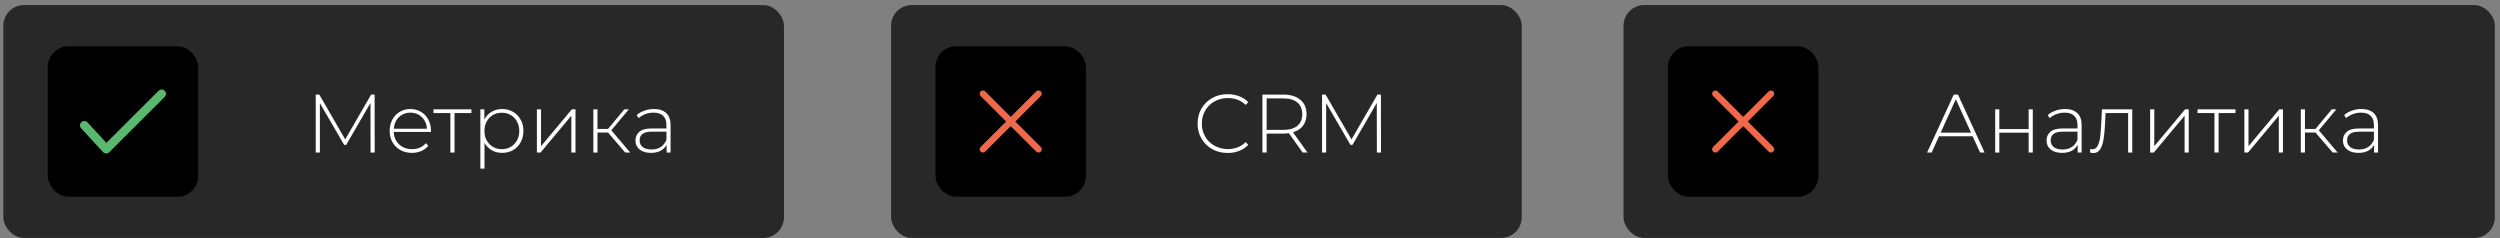 <?xml version="1.0" encoding="UTF-8"?> <svg xmlns="http://www.w3.org/2000/svg" width="483" height="46" viewBox="0 0 483 46" fill="none"><rect x="0" y="0" width="483" height="46" fill="#808080" stroke="none"/> <rect x="0.645" y="0.974" width="150.815" height="45" rx="4" fill="#282828"></rect> <rect x="172.156" y="0.974" width="121.844" height="45" rx="4" fill="#282828"></rect> <rect x="313.668" y="0.974" width="168.336" height="45" rx="4" fill="#282828"></rect> <rect x="9.227" y="8.942" width="29.062" height="29.062" rx="4" fill="black"></rect> <rect x="180.738" y="8.942" width="29.062" height="29.062" rx="4" fill="black"></rect> <rect x="322.25" y="8.942" width="29.062" height="29.062" rx="4" fill="black"></rect> <path d="M71.592 29.474L71.576 19.89L66.888 27.986H66.488L61.8 19.922V29.474H61V18.274H61.688L66.696 26.93L71.704 18.274H72.376L72.392 29.474H71.592ZM83.254 25.49H76.07C76.092 26.14 76.257 26.722 76.566 27.234C76.876 27.735 77.292 28.124 77.814 28.402C78.348 28.679 78.945 28.818 79.606 28.818C80.15 28.818 80.652 28.722 81.11 28.53C81.58 28.327 81.969 28.034 82.278 27.65L82.742 28.178C82.38 28.615 81.921 28.951 81.366 29.186C80.822 29.42 80.23 29.538 79.59 29.538C78.758 29.538 78.017 29.356 77.366 28.994C76.716 28.631 76.204 28.13 75.83 27.49C75.468 26.85 75.286 26.119 75.286 25.298C75.286 24.487 75.457 23.762 75.798 23.122C76.15 22.471 76.63 21.964 77.238 21.602C77.846 21.239 78.529 21.058 79.286 21.058C80.044 21.058 80.721 21.239 81.318 21.602C81.926 21.954 82.401 22.45 82.742 23.09C83.094 23.73 83.27 24.455 83.27 25.266L83.254 25.49ZM79.286 21.762C78.7 21.762 78.172 21.895 77.702 22.162C77.233 22.418 76.854 22.786 76.566 23.266C76.289 23.735 76.129 24.268 76.086 24.866H82.486C82.454 24.268 82.294 23.735 82.006 23.266C81.718 22.796 81.34 22.428 80.87 22.162C80.401 21.895 79.873 21.762 79.286 21.762ZM91.078 21.842H87.814V29.474H87.014V21.842H83.75V21.122H91.078V21.842ZM96.999 21.058C97.777 21.058 98.481 21.239 99.111 21.602C99.74 21.964 100.231 22.466 100.583 23.106C100.945 23.746 101.127 24.476 101.127 25.298C101.127 26.119 100.945 26.855 100.583 27.506C100.231 28.146 99.74 28.647 99.111 29.01C98.481 29.362 97.777 29.538 96.999 29.538C96.263 29.538 95.596 29.367 94.999 29.026C94.401 28.674 93.937 28.188 93.606 27.57V32.578H92.806V21.122H93.575V23.09C93.905 22.45 94.369 21.954 94.966 21.602C95.575 21.239 96.252 21.058 96.999 21.058ZM96.951 28.818C97.591 28.818 98.166 28.668 98.678 28.37C99.191 28.071 99.591 27.655 99.879 27.122C100.177 26.588 100.327 25.98 100.327 25.298C100.327 24.615 100.177 24.007 99.879 23.474C99.591 22.94 99.191 22.524 98.678 22.226C98.166 21.927 97.591 21.778 96.951 21.778C96.311 21.778 95.734 21.927 95.222 22.226C94.721 22.524 94.321 22.94 94.022 23.474C93.734 24.007 93.591 24.615 93.591 25.298C93.591 25.98 93.734 26.588 94.022 27.122C94.321 27.655 94.721 28.071 95.222 28.37C95.734 28.668 96.311 28.818 96.951 28.818ZM103.728 21.122H104.528V28.242L110.48 21.122H111.184V29.474H110.384V22.354L104.432 29.474H103.728V21.122ZM117.466 25.602H115.434V29.474H114.634V21.122H115.434V24.914H117.466L120.618 21.122H121.498L118.106 25.17L121.754 29.474H120.794L117.466 25.602ZM126.34 21.058C127.374 21.058 128.169 21.324 128.724 21.858C129.278 22.38 129.556 23.154 129.556 24.178V29.474H128.788V27.986C128.521 28.476 128.132 28.86 127.62 29.138C127.108 29.404 126.494 29.538 125.78 29.538C124.852 29.538 124.116 29.319 123.572 28.882C123.038 28.444 122.772 27.868 122.772 27.154C122.772 26.46 123.017 25.9 123.508 25.474C124.009 25.036 124.804 24.818 125.892 24.818H128.756V24.146C128.756 23.367 128.542 22.775 128.116 22.37C127.7 21.964 127.086 21.762 126.276 21.762C125.721 21.762 125.188 21.858 124.676 22.05C124.174 22.242 123.748 22.498 123.396 22.818L122.996 22.242C123.412 21.868 123.913 21.58 124.5 21.378C125.086 21.164 125.7 21.058 126.34 21.058ZM125.892 28.882C126.585 28.882 127.172 28.722 127.652 28.402C128.142 28.082 128.51 27.618 128.756 27.01V25.442H125.908C125.086 25.442 124.489 25.591 124.116 25.89C123.753 26.188 123.572 26.599 123.572 27.122C123.572 27.666 123.774 28.098 124.18 28.418C124.585 28.727 125.156 28.882 125.892 28.882Z" fill="white"></path> <path d="M237.184 29.554C236.085 29.554 235.093 29.308 234.208 28.818C233.333 28.327 232.64 27.65 232.128 26.786C231.627 25.922 231.376 24.951 231.376 23.874C231.376 22.796 231.627 21.826 232.128 20.962C232.64 20.098 233.333 19.42 234.208 18.93C235.093 18.439 236.085 18.194 237.184 18.194C237.995 18.194 238.741 18.327 239.424 18.594C240.107 18.85 240.688 19.234 241.168 19.746L240.656 20.274C239.76 19.388 238.613 18.946 237.216 18.946C236.277 18.946 235.424 19.159 234.656 19.586C233.888 20.012 233.285 20.604 232.848 21.362C232.411 22.108 232.192 22.946 232.192 23.874C232.192 24.802 232.411 25.644 232.848 26.402C233.285 27.148 233.888 27.735 234.656 28.162C235.424 28.588 236.277 28.802 237.216 28.802C238.603 28.802 239.749 28.354 240.656 27.458L241.168 27.986C240.688 28.498 240.101 28.887 239.408 29.154C238.725 29.42 237.984 29.554 237.184 29.554ZM251.677 29.474L249.005 25.73C248.611 25.783 248.248 25.81 247.917 25.81H244.717V29.474H243.901V18.274H247.917C249.325 18.274 250.429 18.61 251.229 19.282C252.029 19.943 252.429 20.866 252.429 22.05C252.429 22.935 252.2 23.682 251.741 24.29C251.293 24.887 250.648 25.308 249.805 25.554L252.605 29.474H251.677ZM247.917 25.09C249.112 25.09 250.024 24.828 250.653 24.306C251.283 23.772 251.597 23.02 251.597 22.05C251.597 21.079 251.283 20.332 250.653 19.81C250.024 19.276 249.112 19.01 247.917 19.01H244.717V25.09H247.917ZM266.009 29.474L265.993 19.89L261.305 27.986H260.905L256.217 19.922V29.474H255.417V18.274H256.105L261.113 26.93L266.121 18.274H266.793L266.809 29.474H266.009Z" fill="white"></path> <path d="M381.112 26.322H374.616L373.192 29.474H372.312L377.464 18.274H378.28L383.432 29.474H382.552L381.112 26.322ZM380.808 25.634L377.864 19.17L374.936 25.634H380.808ZM385.47 21.122H386.27V24.93H391.934V21.122H392.734V29.474H391.934V25.634H386.27V29.474H385.47V21.122ZM398.957 21.058C399.992 21.058 400.786 21.324 401.341 21.858C401.896 22.38 402.173 23.154 402.173 24.178V29.474H401.405V27.986C401.138 28.476 400.749 28.86 400.237 29.138C399.725 29.404 399.112 29.538 398.397 29.538C397.469 29.538 396.733 29.319 396.189 28.882C395.656 28.444 395.389 27.868 395.389 27.154C395.389 26.46 395.634 25.9 396.125 25.474C396.626 25.036 397.421 24.818 398.509 24.818H401.373V24.146C401.373 23.367 401.16 22.775 400.733 22.37C400.317 21.964 399.704 21.762 398.893 21.762C398.338 21.762 397.805 21.858 397.293 22.05C396.792 22.242 396.365 22.498 396.013 22.818L395.613 22.242C396.029 21.868 396.53 21.58 397.117 21.378C397.704 21.164 398.317 21.058 398.957 21.058ZM398.509 28.882C399.202 28.882 399.789 28.722 400.269 28.402C400.76 28.082 401.128 27.618 401.373 27.01V25.442H398.525C397.704 25.442 397.106 25.591 396.733 25.89C396.37 26.188 396.189 26.599 396.189 27.122C396.189 27.666 396.392 28.098 396.797 28.418C397.202 28.727 397.773 28.882 398.509 28.882ZM411.951 21.122V29.474H411.151V21.842H406.799L406.687 24.066C406.623 25.218 406.527 26.183 406.399 26.962C406.271 27.74 406.053 28.37 405.743 28.85C405.434 29.33 405.007 29.57 404.463 29.57C404.303 29.57 404.074 29.532 403.775 29.458L403.855 28.77C404.026 28.812 404.154 28.834 404.239 28.834C404.687 28.834 405.029 28.615 405.263 28.178C405.498 27.74 405.658 27.196 405.743 26.546C405.829 25.895 405.898 25.047 405.951 24.002L406.095 21.122H411.951ZM415.408 21.122H416.208V28.242L422.16 21.122H422.864V29.474H422.064V22.354L416.112 29.474H415.408V21.122ZM431.898 21.842H428.634V29.474H427.834V21.842H424.57V21.122H431.898V21.842ZM433.611 21.122H434.411V28.242L440.363 21.122H441.067V29.474H440.267V22.354L434.315 29.474H433.611V21.122ZM447.349 25.602H445.317V29.474H444.517V21.122H445.317V24.914H447.349L450.501 21.122H451.381L447.989 25.17L451.637 29.474H450.677L447.349 25.602ZM456.223 21.058C457.257 21.058 458.052 21.324 458.607 21.858C459.161 22.38 459.439 23.154 459.439 24.178V29.474H458.671V27.986C458.404 28.476 458.015 28.86 457.503 29.138C456.991 29.404 456.377 29.538 455.663 29.538C454.735 29.538 453.999 29.319 453.455 28.882C452.921 28.444 452.655 27.868 452.655 27.154C452.655 26.46 452.9 25.9 453.391 25.474C453.892 25.036 454.687 24.818 455.775 24.818H458.639V24.146C458.639 23.367 458.425 22.775 457.999 22.37C457.583 21.964 456.969 21.762 456.159 21.762C455.604 21.762 455.071 21.858 454.559 22.05C454.057 22.242 453.631 22.498 453.279 22.818L452.879 22.242C453.295 21.868 453.796 21.58 454.383 21.378C454.969 21.164 455.583 21.058 456.223 21.058ZM455.775 28.882C456.468 28.882 457.055 28.722 457.535 28.402C458.025 28.082 458.393 27.618 458.639 27.01V25.442H455.791C454.969 25.442 454.372 25.591 453.999 25.89C453.636 26.188 453.455 26.599 453.455 27.122C453.455 27.666 453.657 28.098 454.063 28.418C454.468 28.727 455.039 28.882 455.775 28.882Z" fill="white"></path> <path d="M31.818 17.544C31.49 17.215 30.957 17.215 30.629 17.542L20.546 27.598L16.908 23.647C16.594 23.306 16.062 23.284 15.72 23.598C15.379 23.913 15.357 24.444 15.671 24.786L19.902 29.38C20.057 29.548 20.274 29.646 20.502 29.651C20.508 29.651 20.514 29.651 20.52 29.651C20.742 29.651 20.956 29.563 21.114 29.406L31.816 18.732C32.145 18.405 32.145 17.872 31.818 17.544Z" fill="#59B86E"></path> <g clip-path="url(#clip0)"> <path d="M196.163 23.475L201.085 18.553C201.331 18.306 201.331 17.906 201.085 17.66C200.838 17.413 200.438 17.413 200.191 17.66L195.27 22.581L190.348 17.66C190.101 17.413 189.701 17.413 189.455 17.66C189.208 17.906 189.208 18.306 189.455 18.553L194.376 23.475L189.455 28.396C189.208 28.643 189.208 29.043 189.455 29.29C189.701 29.536 190.101 29.536 190.348 29.29L195.27 24.368L200.191 29.29C200.438 29.536 200.838 29.536 201.085 29.29C201.331 29.043 201.331 28.643 201.085 28.396L196.163 23.475Z" fill="#EE684A"></path> </g> <g clip-path="url(#clip1)"> <path d="M337.674 23.475L342.596 18.553C342.843 18.306 342.843 17.906 342.596 17.66C342.35 17.413 341.95 17.413 341.703 17.66L336.781 22.581L331.859 17.66C331.613 17.413 331.213 17.413 330.966 17.66C330.72 17.906 330.72 18.306 330.966 18.553L335.888 23.475L330.966 28.396C330.72 28.643 330.72 29.043 330.966 29.29C331.213 29.536 331.613 29.536 331.859 29.29L336.781 24.368L341.703 29.29C341.95 29.536 342.35 29.536 342.596 29.29C342.843 29.043 342.843 28.643 342.596 28.396L337.674 23.475Z" fill="#EE684A"></path> </g> <defs> <clipPath id="clip0"> <rect width="12" height="12" fill="white" transform="translate(189.27 17.474)"></rect> </clipPath> <clipPath id="clip1"> <rect width="12" height="12" fill="white" transform="translate(330.781 17.474)"></rect> </clipPath> </defs> </svg> 